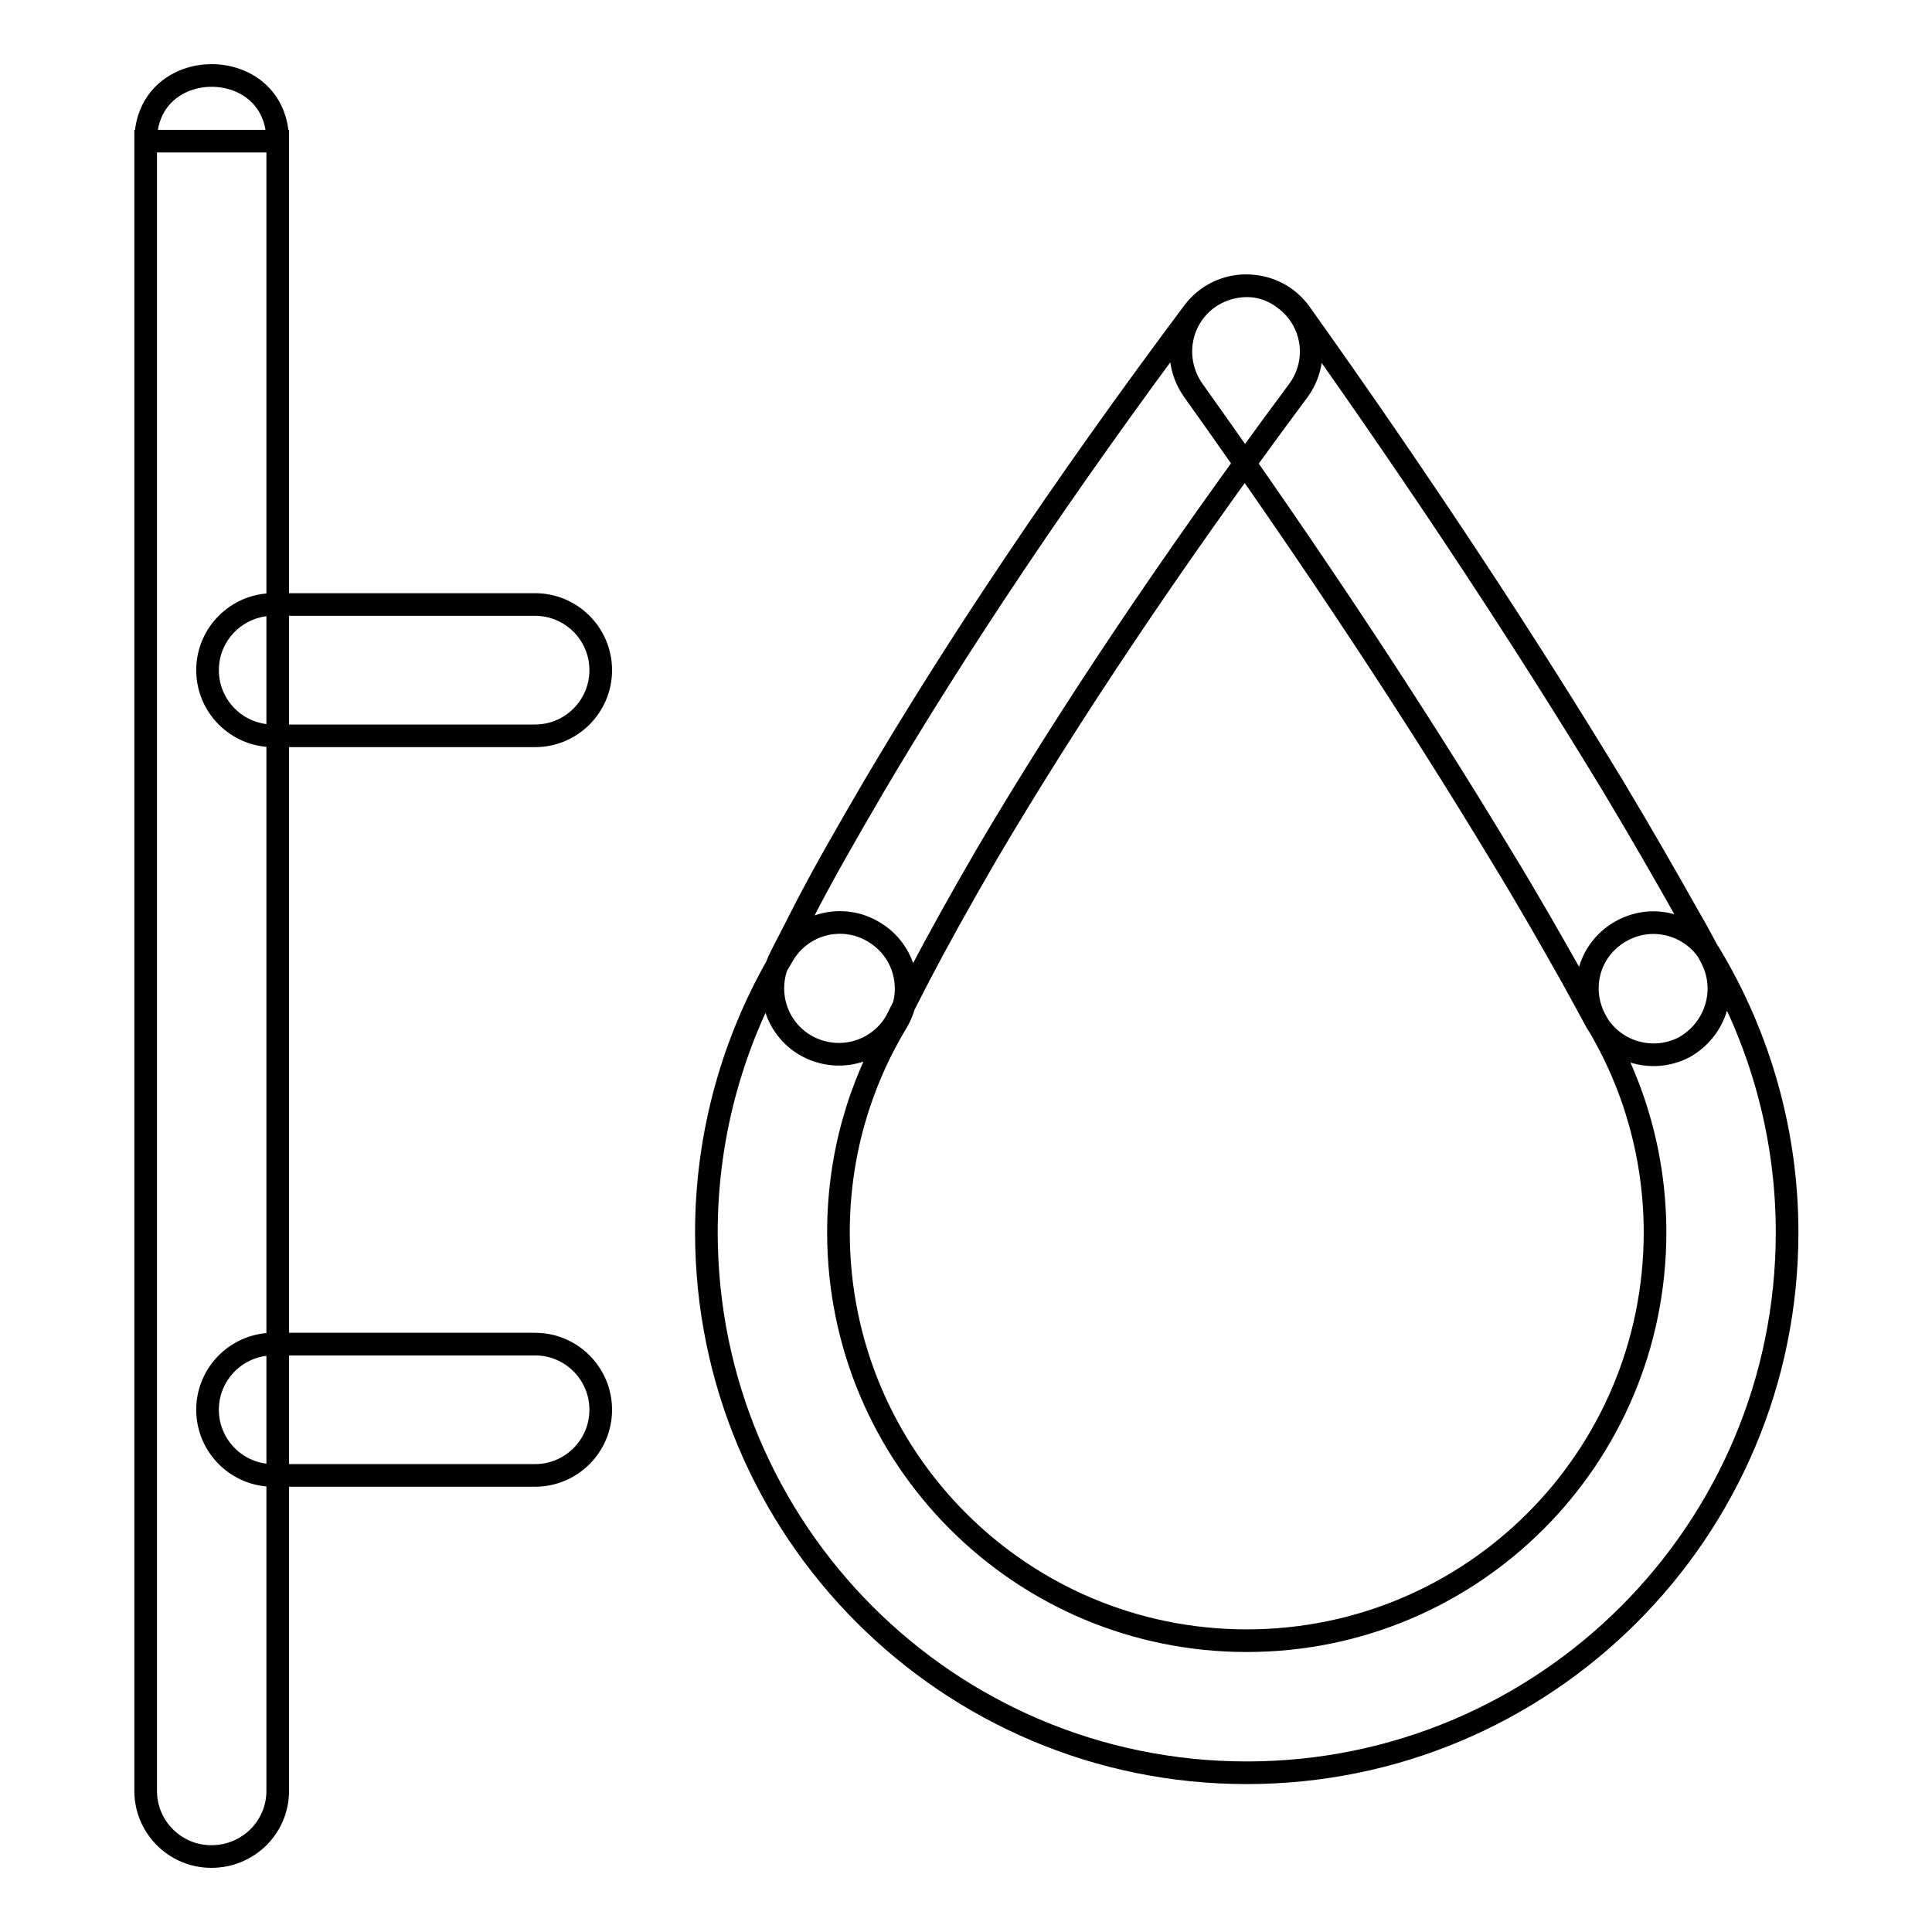 <?xml version="1.0" encoding="utf-8"?>
<!-- Svg Vector Icons : http://www.onlinewebfonts.com/icon -->
<!DOCTYPE svg PUBLIC "-//W3C//DTD SVG 1.1//EN" "http://www.w3.org/Graphics/SVG/1.1/DTD/svg11.dtd">
<svg version="1.1" xmlns="http://www.w3.org/2000/svg" xmlns:xlink="http://www.w3.org/1999/xlink" x="0px" y="0px" viewBox="0 0 256 256" enable-background="new 0 0 256 256" xml:space="preserve">
<g><g><path stroke-width="3" fill-opacity="0" stroke="#000000"  d="M157.2,111.1"/><path stroke-width="3" fill-opacity="0" stroke="#000000"  d="M36.8,237.3V18.7H19.3v218.6c0,4.8,3.9,8.7,8.7,8.7C32.9,246,36.8,242.1,36.8,237.3V18.7c0-11.6-17.5-11.6-17.5,0v218.6c0,4.8,3.9,8.7,8.7,8.7C32.9,246,36.8,242.1,36.8,237.3L36.8,237.3L36.8,237.3z M211.6,135.5c5,8.3,7.7,17.9,7.7,27.8c0,29.9-24.2,54.1-54.1,54.1c-29.9,0-54.1-24.2-54.1-54.1c0-10,2.7-19.5,7.7-27.8c2.5-4.1,1.2-9.5-3-12c-4.1-2.5-9.5-1.2-12,3c-6.6,11-10.2,23.7-10.2,36.8c0,39.5,32,71.6,71.6,71.6c39.5,0,71.6-32,71.6-71.6c0-13.1-3.6-25.8-10.2-36.8c-2.5-4.1-7.8-5.5-12-3C210.4,126,209.1,131.3,211.6,135.5L211.6,135.5L211.6,135.5z M226.8,127c-0.6-1.1-1.6-3.1-3.3-6c-2.7-4.8-5.9-10.4-9.8-16.9c-11.1-18.3-24.8-39.3-41.4-62.6c-2.8-3.9-8.2-4.8-12.2-2c-3.9,2.8-4.8,8.2-2,12.2c16.4,23,29.9,43.6,40.7,61.5c3.8,6.2,6.9,11.7,9.5,16.3c1.5,2.7,2.5,4.6,3,5.5c2.2,4.3,7.5,6,11.8,3.8C227.3,136.5,229,131.3,226.8,127L226.8,127L226.8,127z M158.1,41.4c-17.5,23.4-31.5,44.5-42.3,62.8c-3.8,6.5-7,12.1-9.5,17c-1.5,3-2.6,5-3.1,6.1c-2,4.4-0.1,9.6,4.3,11.6c4.4,2,9.6,0.1,11.6-4.3c0.4-0.8,1.3-2.6,2.7-5.3c2.4-4.6,5.4-10,9-16.2c10.5-17.8,24.1-38.3,41.2-61.3c2.9-3.9,2.1-9.3-1.8-12.2C166.5,36.7,161,37.5,158.1,41.4L158.1,41.4L158.1,41.4z M36.2,97.5h34.7c4.8,0,8.7-3.9,8.7-8.7c0-4.8-3.9-8.7-8.7-8.7H36.2c-4.8,0-8.7,3.9-8.7,8.7C27.5,93.6,31.4,97.5,36.2,97.5L36.2,97.5L36.2,97.5z M36.2,195.5h34.7c4.8,0,8.7-3.9,8.7-8.7c0-4.8-3.9-8.7-8.7-8.7H36.2c-4.8,0-8.7,3.9-8.7,8.7C27.5,191.6,31.4,195.5,36.2,195.5L36.2,195.5L36.2,195.5z"/></g></g>
</svg>